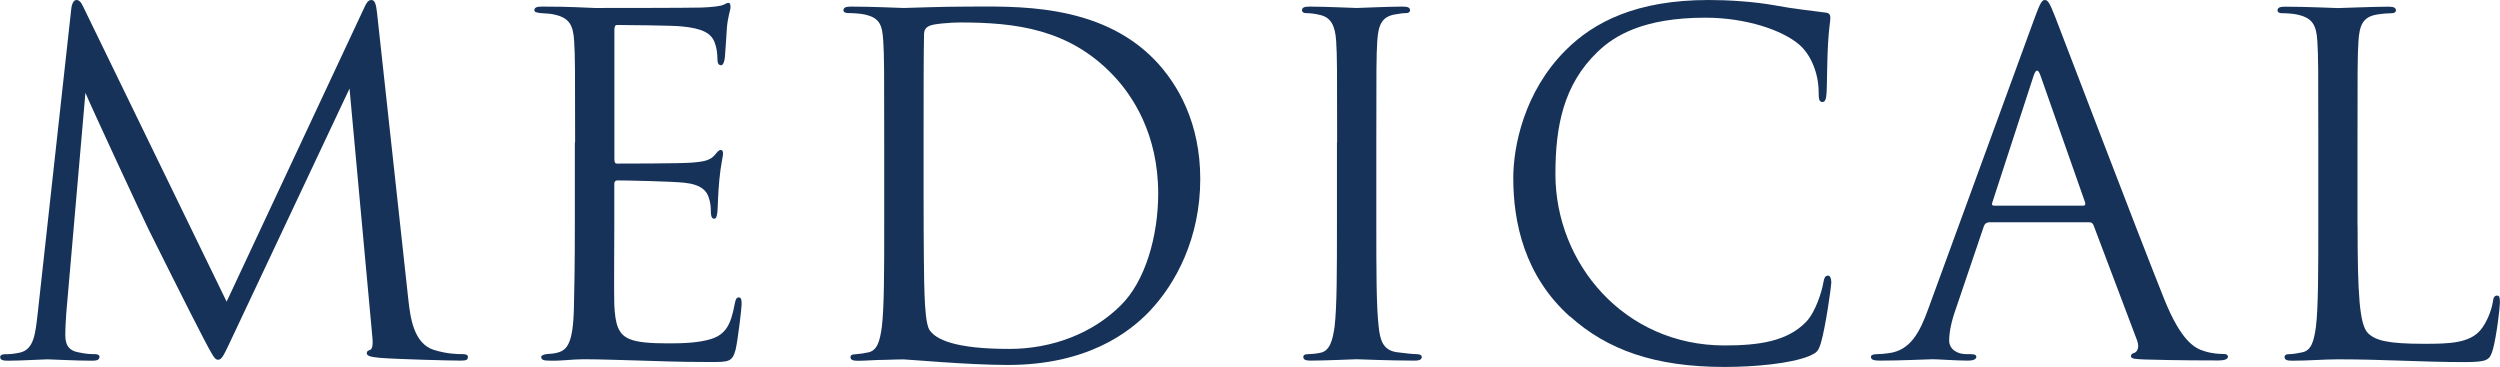 <?xml version="1.0" encoding="UTF-8"?><svg id="_レイヤー_2" xmlns="http://www.w3.org/2000/svg" viewBox="0 0 288.25 42.34"><defs><style>.cls-1{fill:#163259;stroke-width:0px;}</style></defs><g id="design"><path class="cls-1" d="M47.09,34.62c.22,1.94.59,4.97,2.92,5.72,1.57.49,2.81.49,3.35.49.27,0,.59.05.59.32,0,.32-.16.43-.81.43-1.19,0-7.34-.16-9.34-.32-1.24-.11-1.51-.27-1.51-.54,0-.22.11-.27.38-.38.38-.16.32-.97.22-1.94l-2.59-28.19-13.39,28.41c-1.13,2.38-1.3,2.86-1.78,2.86-.38,0-.65-.54-1.67-2.48-1.4-2.65-6.05-11.99-6.32-12.53-.49-.97-6.7-14.31-7.29-15.77l-2.21,25.43c-.05.86-.11,1.62-.11,2.54,0,1.35.65,1.78,1.46,1.94.92.22,1.62.22,1.94.22s.54.11.54.27c0,.38-.27.49-.81.49-2,0-4.75-.16-5.18-.16-.49,0-3.08.16-4.54.16-.54,0-.92-.05-.92-.43,0-.22.27-.32.54-.32.43,0,.81,0,1.62-.16,1.78-.32,1.89-2.27,2.16-4.48L8.21,1.08c.05-.59.27-1.08.59-1.08s.54.22.81.81l16.52,33.97L42.01.86c.22-.49.43-.86.81-.86s.54.43.65,1.46l3.62,33.16Z"/><path class="cls-1" d="M66.31,16.42c0-8.42,0-9.94-.11-11.67-.11-1.84-.54-2.7-2.32-3.08-.38-.11-1.08-.11-1.57-.16-.38-.05-.7-.11-.7-.32,0-.32.27-.43.86-.43,1.24,0,2.7,0,6.1.16.38,0,11.12,0,12.37-.05,1.19-.05,2.16-.16,2.48-.32s.43-.22.59-.22.22.22.22.49c0,.38-.32,1.03-.43,2.54-.05.81-.11,1.84-.22,3.24-.05.54-.22.92-.43.92-.32,0-.43-.27-.43-.7,0-.7-.11-1.35-.27-1.78-.38-1.24-1.51-1.78-3.89-2-.92-.11-6.8-.16-7.4-.16-.22,0-.32.16-.32.54v14.9c0,.38.05.54.32.54.7,0,7.34,0,8.59-.11,1.46-.11,2.16-.27,2.7-.92.27-.32.43-.54.65-.54.16,0,.27.11.27.43s-.27,1.24-.43,3.02c-.16,1.67-.16,2.92-.22,3.67-.05.54-.16.81-.38.81-.32,0-.38-.43-.38-.86,0-.49-.05-1.03-.22-1.51-.22-.81-.86-1.57-2.81-1.78-1.46-.16-6.8-.27-7.72-.27-.27,0-.38.16-.38.38v4.75c0,1.84-.05,8.1,0,9.23.11,2.21.43,3.4,1.78,3.94.92.38,2.38.49,4.48.49,1.62,0,3.4-.05,4.86-.49,1.73-.54,2.32-1.67,2.75-4,.11-.59.22-.81.49-.81.32,0,.32.43.32.81,0,.43-.43,4.1-.7,5.24-.38,1.4-.81,1.4-2.92,1.4-4,0-5.78-.11-7.88-.16-2.16-.05-4.64-.16-6.75-.16-1.3,0-2.59.22-4,.16-.59,0-.86-.11-.86-.43,0-.16.27-.27.59-.32.54-.05.86-.05,1.24-.16,1.13-.27,1.84-1.03,1.94-5.08.05-2.11.11-4.86.11-9.67v-9.5Z"/><path class="cls-1" d="M101.95,16.42c0-8.42,0-9.94-.11-11.67-.11-1.84-.38-2.7-2.16-3.08-.43-.11-1.35-.16-1.84-.16-.38,0-.59-.11-.59-.32,0-.32.27-.43.86-.43,2.43,0,5.83.16,6.1.16.65,0,4.05-.16,7.29-.16,5.35,0,15.23-.49,21.65,6.16,2.7,2.81,5.24,7.29,5.24,13.72,0,6.8-2.81,12.04-5.83,15.23-2.32,2.43-7.18,6.21-16.36,6.21-2.32,0-5.18-.16-7.51-.32-2.38-.16-4.21-.32-4.48-.32-.11,0-1.03,0-2.16.05-1.08,0-2.32.11-3.13.11-.59,0-.86-.11-.86-.43,0-.16.11-.32.54-.32.59-.05,1.03-.11,1.51-.22,1.08-.22,1.35-1.4,1.57-2.97.27-2.27.27-6.53.27-11.72v-9.5ZM106.49,22.25c0,5.72.05,10.69.11,11.72.05,1.35.16,3.51.59,4.1.7,1.03,2.81,2.16,9.18,2.16,5.02,0,9.67-1.84,12.85-5.02,2.81-2.75,4.32-7.94,4.32-12.91,0-6.86-2.97-11.29-5.18-13.61-5.08-5.35-11.23-6.1-17.66-6.1-1.08,0-3.08.16-3.51.38-.49.22-.65.49-.65,1.08-.05,1.84-.05,7.34-.05,11.5v6.7Z"/><path class="cls-1" d="M154.17,16.42c0-8.42,0-9.94-.11-11.67-.11-1.84-.65-2.75-1.84-3.02-.59-.16-1.3-.22-1.67-.22-.22,0-.43-.11-.43-.32,0-.32.27-.43.86-.43,1.78,0,5.18.16,5.45.16s3.67-.16,5.29-.16c.59,0,.86.11.86.43,0,.22-.22.32-.43.32-.38,0-.7.05-1.35.16-1.46.27-1.89,1.19-2,3.08-.11,1.73-.11,3.24-.11,11.67v9.5c0,5.18,0,9.45.27,11.72.16,1.57.49,2.75,2.11,2.97.76.11,1.89.22,2.21.22.49,0,.65.16.65.32,0,.27-.22.43-.81.43-2.97,0-6.43-.16-6.7-.16s-3.67.16-5.29.16c-.59,0-.86-.11-.86-.43,0-.16.11-.32.59-.32.32,0,.92-.05,1.4-.16,1.08-.22,1.4-1.46,1.62-3.02.27-2.27.27-6.53.27-11.72v-9.5Z"/><path class="cls-1" d="M181.01,36.5c-5.24-4.7-6.53-10.85-6.53-15.98,0-3.62,1.24-9.94,6.05-14.74,3.24-3.24,8.15-5.78,16.47-5.78,2.16,0,5.18.16,7.83.65,2.05.38,3.73.54,5.72.81.38.05.49.27.49.59,0,.43-.16,1.08-.27,3.02-.11,1.78-.11,4.75-.16,5.56-.05.81-.16,1.13-.49,1.13-.38,0-.43-.38-.43-1.13,0-2.11-.86-4.32-2.27-5.51-1.89-1.62-6.05-3.08-10.8-3.08-7.18,0-10.53,2.11-12.42,3.94-3.94,3.78-4.86,8.59-4.86,14.09,0,10.31,7.94,19.76,19.49,19.76,4.05,0,7.24-.49,9.4-2.7,1.13-1.19,1.84-3.56,2-4.54.11-.59.22-.81.54-.81.27,0,.38.38.38.81,0,.38-.65,5.08-1.19,6.91-.32,1.03-.43,1.13-1.4,1.57-2.16.86-6.26,1.24-9.72,1.24-8.1,0-13.55-2-17.82-5.83Z"/><path class="cls-1" d="M229.28,25.65c-.27,0-.43.16-.54.43l-3.24,9.56c-.49,1.35-.76,2.65-.76,3.62,0,1.08,1.03,1.57,1.94,1.57h.49c.54,0,.7.11.7.32,0,.32-.49.43-.97.43-1.3,0-3.46-.16-4.05-.16s-3.56.16-6.1.16c-.7,0-1.03-.11-1.03-.43,0-.22.27-.32.76-.32.38,0,.86-.05,1.3-.11,2.48-.32,3.56-2.38,4.54-5.08l12.26-33.53c.65-1.78.86-2.11,1.19-2.11s.54.27,1.19,1.94c.81,2.05,9.29,24.35,12.58,32.56,1.94,4.81,3.51,5.67,4.64,5.99.81.27,1.67.32,2.11.32.32,0,.59.05.59.32,0,.32-.49.43-1.08.43-.81,0-4.75,0-8.48-.11-1.03-.05-1.62-.05-1.62-.38,0-.22.16-.32.38-.38.32-.11.65-.59.32-1.46l-5.02-13.28c-.11-.22-.22-.32-.49-.32h-11.61ZM240.19,23.71c.27,0,.27-.16.22-.38l-5.13-14.58c-.27-.81-.54-.81-.81,0l-4.75,14.58c-.11.27,0,.38.16.38h10.31Z"/><path class="cls-1" d="M271.83,26.03c0,7.94.22,11.39,1.19,12.37.86.86,2.27,1.24,6.48,1.24,2.86,0,5.24-.05,6.53-1.62.7-.86,1.24-2.21,1.4-3.24.05-.43.16-.7.49-.7.27,0,.32.22.32.81s-.38,3.83-.81,5.4c-.38,1.24-.54,1.46-3.4,1.46-4.64,0-9.23-.32-14.47-.32-1.67,0-3.29.16-5.29.16-.59,0-.86-.11-.86-.43,0-.16.11-.32.43-.32.49,0,1.13-.11,1.62-.22,1.08-.22,1.35-1.4,1.57-2.97.27-2.27.27-6.53.27-11.72v-9.5c0-8.42,0-9.94-.11-11.67-.11-1.84-.54-2.7-2.32-3.08-.43-.11-1.35-.16-1.84-.16-.22,0-.43-.11-.43-.32,0-.32.27-.43.86-.43,2.43,0,5.83.16,6.1.16s4.21-.16,5.83-.16c.59,0,.86.11.86.43,0,.22-.22.32-.43.32-.38,0-1.13.05-1.78.16-1.57.27-2,1.19-2.11,3.08-.11,1.73-.11,3.24-.11,11.67v9.61Z"/></g></svg>